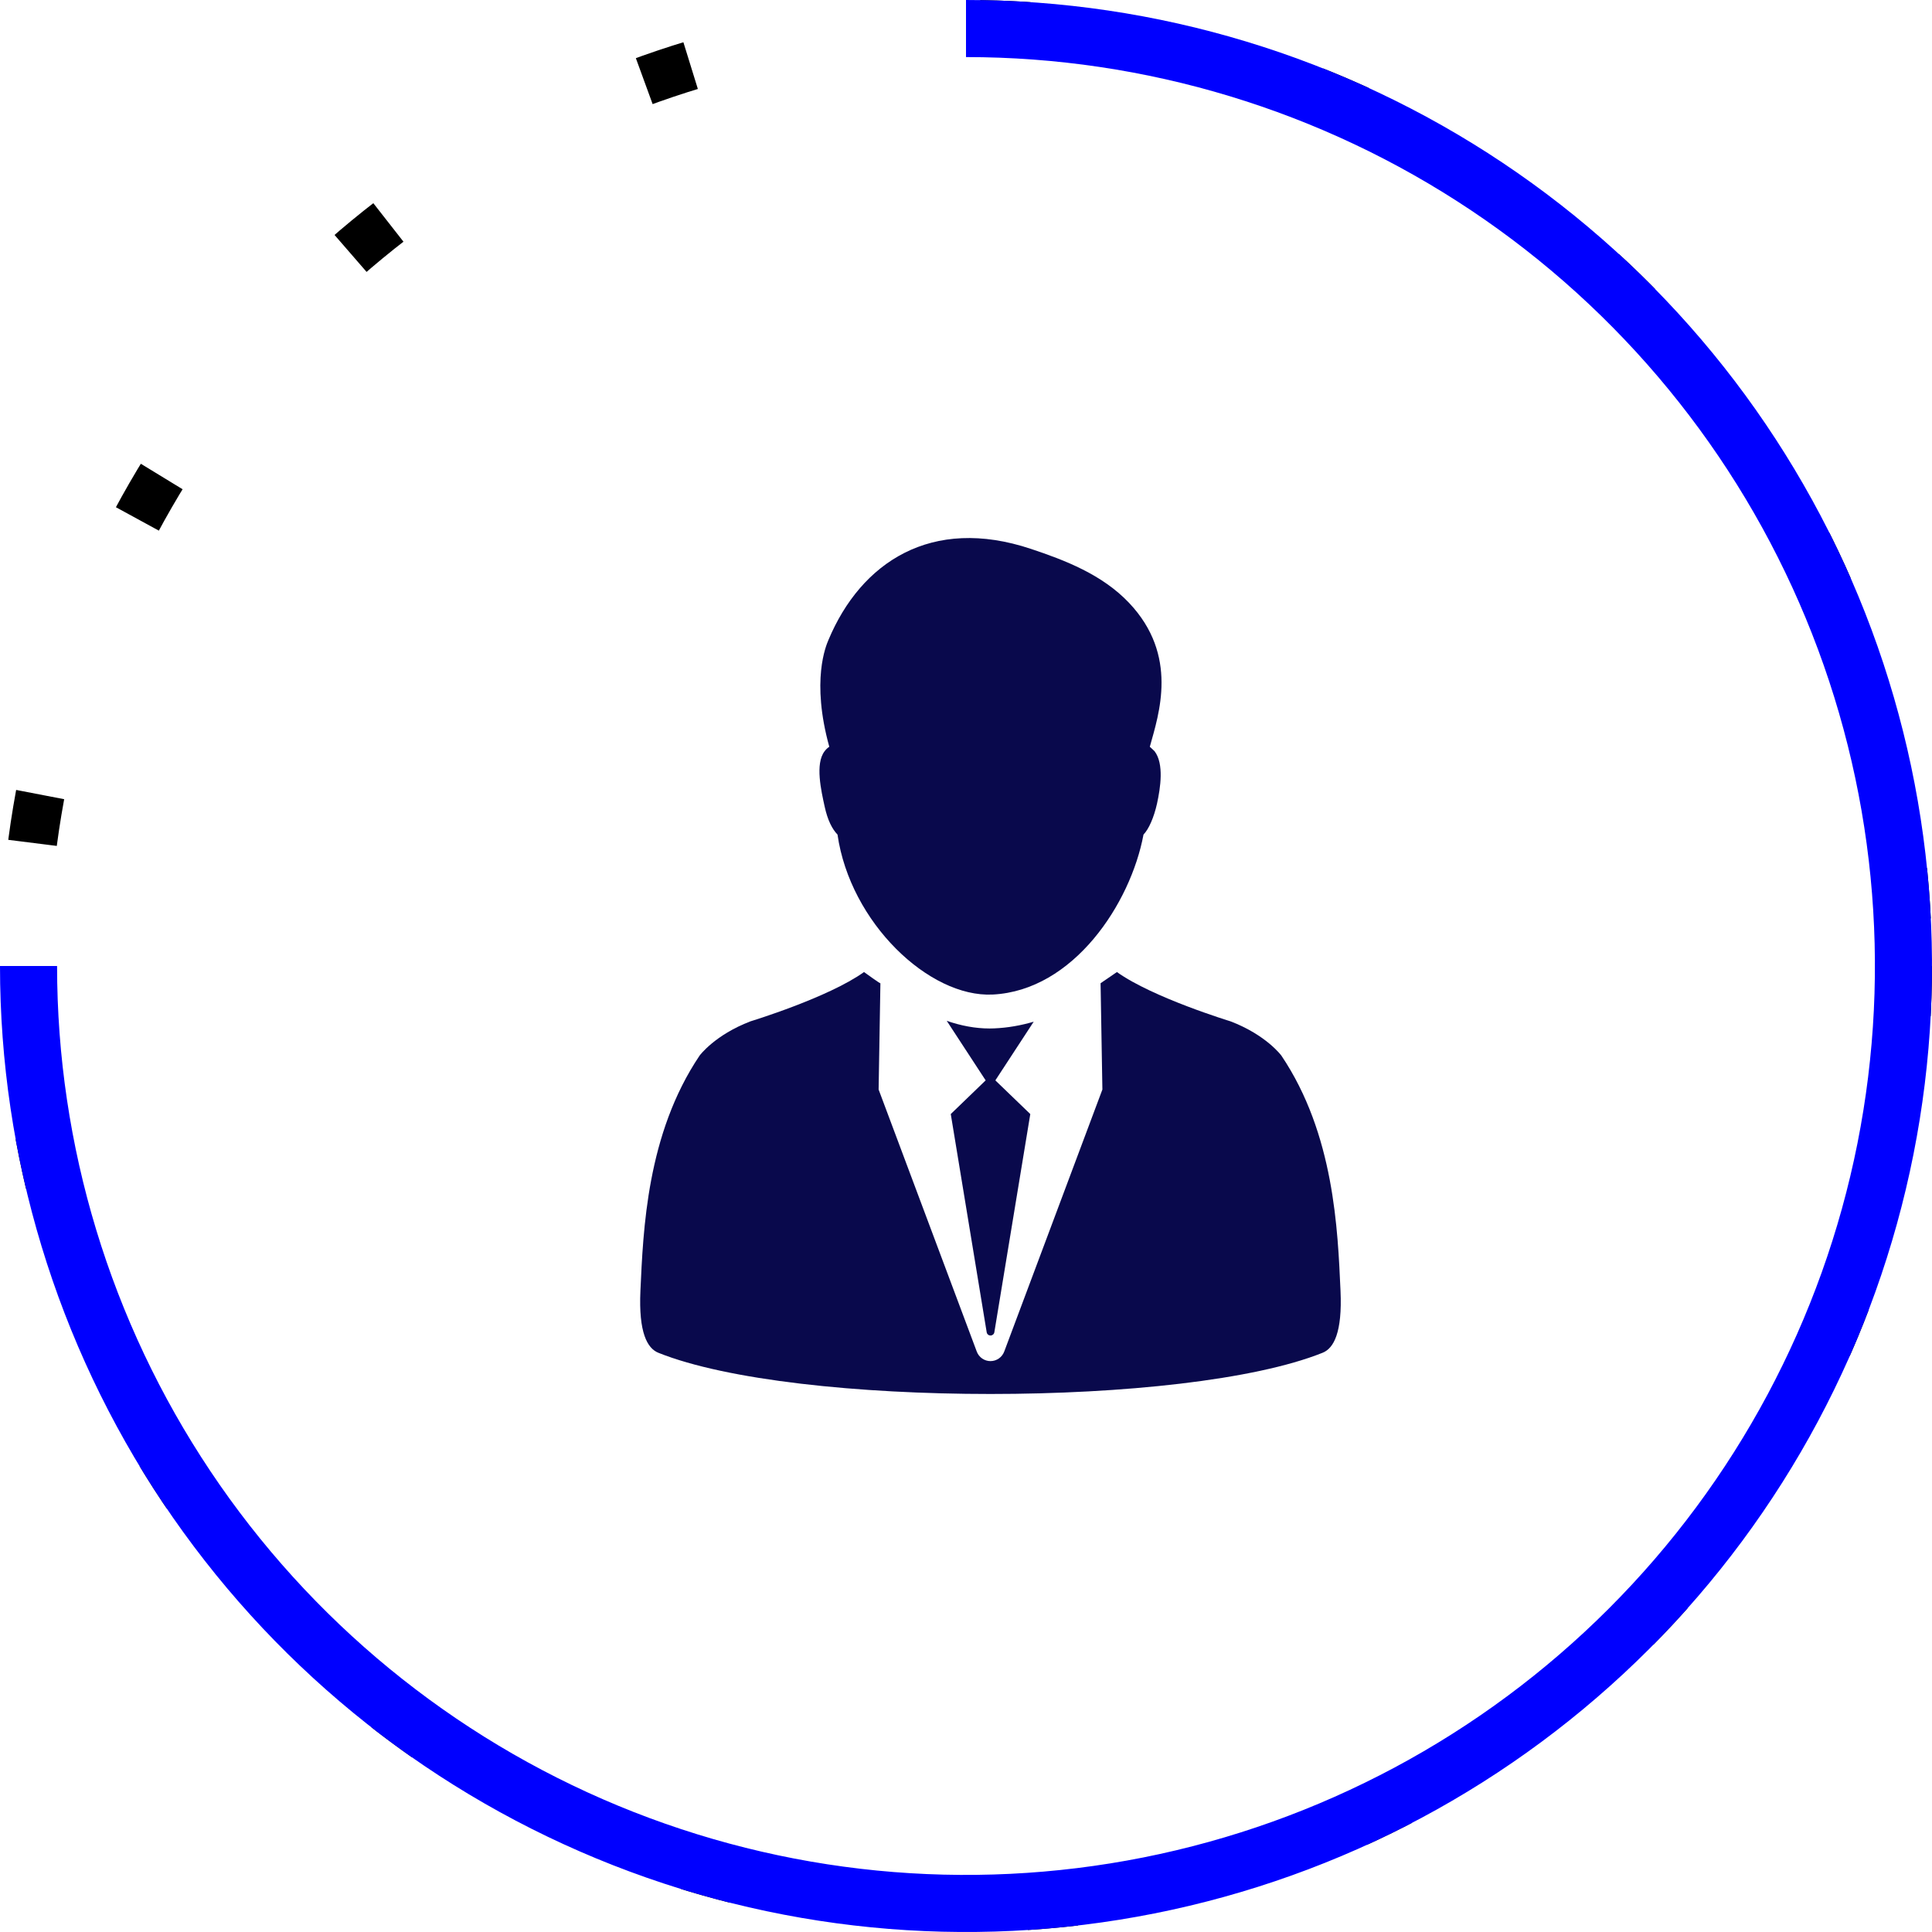 <svg width="79" height="79" viewBox="0 0 79 79" fill="none" xmlns="http://www.w3.org/2000/svg">
<path d="M33.72 32.98C33.842 33.539 34.028 33.901 34.246 34.126C34.763 37.727 37.995 40.795 40.59 40.667C43.892 40.505 46.233 36.946 46.758 34.126C46.976 33.902 47.185 33.423 47.311 32.859C47.451 32.213 47.602 31.238 47.214 30.722C47.191 30.695 47.042 30.558 47.016 30.535C47.388 29.195 48.203 26.805 46.172 24.656C45.072 23.492 43.543 22.907 42.161 22.446C38.083 21.083 35.203 22.994 33.874 26.172C33.779 26.397 33.159 27.825 33.91 30.535C33.837 30.584 33.77 30.646 33.715 30.722C33.325 31.236 33.579 32.333 33.72 32.98Z" fill="#09094C"/>
<path d="M54.814 52.781C54.701 50.303 54.56 46.376 52.395 43.163C52.395 43.163 51.778 42.321 50.314 41.762C50.314 41.762 47.135 40.794 45.671 39.747L45.003 40.205L45.077 44.551L41.063 55.266C40.975 55.501 40.751 55.656 40.501 55.656C40.252 55.656 40.027 55.501 39.94 55.266L35.927 44.551C35.927 44.551 36.002 40.218 36 40.205C36.01 40.241 35.33 39.747 35.33 39.747C33.869 40.794 30.689 41.762 30.689 41.762C29.225 42.321 28.607 43.163 28.607 43.163C26.444 46.376 26.301 50.303 26.187 52.781C26.109 54.493 26.468 55.132 26.919 55.315C32.519 57.562 48.48 57.562 54.081 55.315C54.535 55.134 54.891 54.493 54.814 52.781Z" fill="#09094C"/>
<path d="M40.645 42.051L40.464 42.055C39.88 42.055 39.291 41.942 38.713 41.742L40.304 44.177L38.877 45.554L40.346 54.477C40.358 54.554 40.424 54.609 40.503 54.609C40.58 54.609 40.646 54.554 40.659 54.477L42.129 45.554L40.7 44.177L42.268 41.778C41.756 41.928 41.214 42.028 40.645 42.051Z" fill="#09094C"/>
<circle cx="39.5" cy="39.5" r="38.5" stroke="black" stroke-width="2" stroke-dasharray="2 12"/>
<path d="M39.5 -3.4532e-06C47.312 -2.77022e-06 54.949 2.317 61.445 6.657C67.941 10.997 73.004 17.166 75.993 24.384C78.983 31.602 79.765 39.544 78.241 47.206C76.717 54.868 72.955 61.907 67.431 67.431C61.907 72.955 54.868 76.717 47.206 78.241C39.544 79.765 31.602 78.983 24.384 75.993C17.166 73.004 10.997 67.941 6.657 61.445C2.317 54.949 2.77022e-06 47.312 3.4532e-06 39.5L2.334 39.5C2.334 46.851 4.514 54.036 8.598 60.148C12.681 66.26 18.486 71.024 25.277 73.837C32.068 76.65 39.541 77.386 46.751 75.952C53.96 74.518 60.583 70.978 65.78 65.78C70.978 60.583 74.518 53.96 75.952 46.751C77.386 39.541 76.65 32.068 73.837 25.277C71.024 18.486 66.26 12.681 60.148 8.598C54.036 4.514 46.851 2.334 39.5 2.334L39.5 -3.4532e-06Z" fill="#0000FF"/>
</svg>
